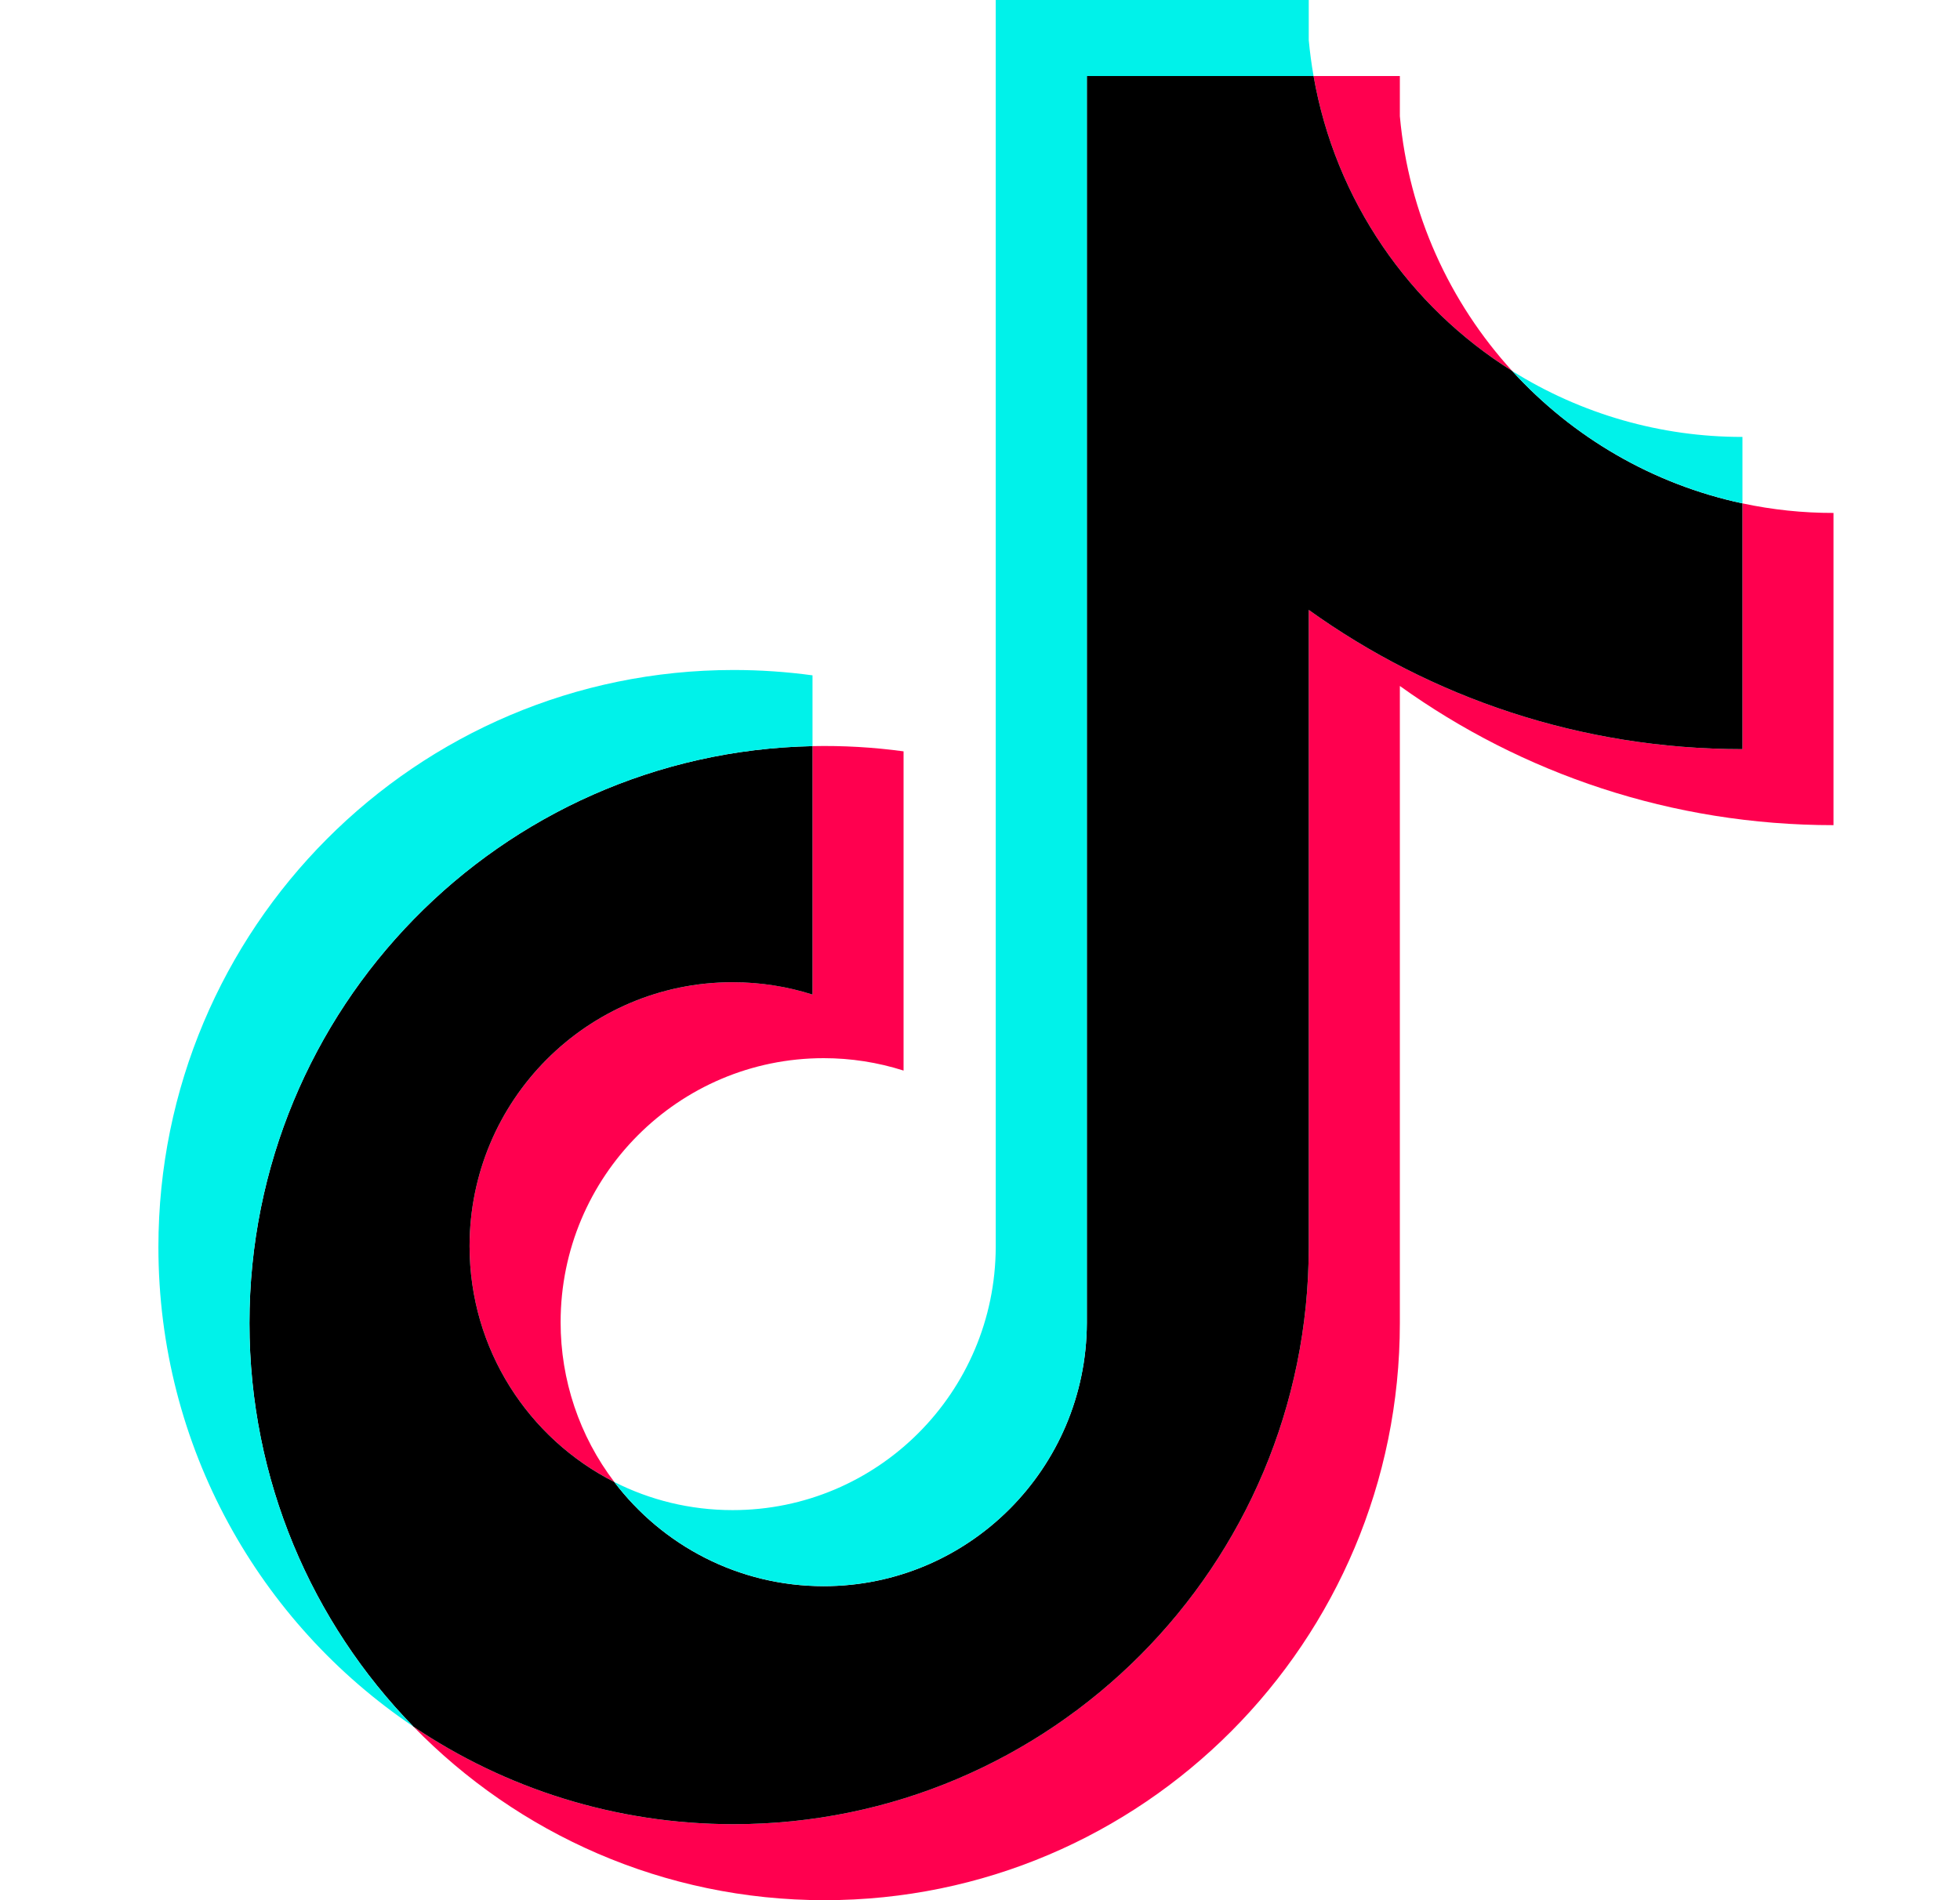 <svg xmlns="http://www.w3.org/2000/svg" width="33" height="32" viewBox="0 0 33 32" fill="none">
  <path d="M23.569 11.552C25.626 13.028 28.147 13.896 30.87 13.896V8.638C30.355 8.639 29.841 8.585 29.337 8.477V12.616C26.614 12.616 24.094 11.748 22.035 10.271V21.002C22.035 26.369 17.699 30.72 12.351 30.72C10.355 30.72 8.501 30.115 6.96 29.076C8.719 30.881 11.171 32 13.884 32C19.233 32 23.569 27.649 23.569 22.281V11.552H23.569ZM25.46 6.247C24.409 5.094 23.718 3.604 23.569 1.957V1.28H22.116C22.481 3.374 23.729 5.163 25.46 6.247ZM10.343 24.957C9.755 24.184 9.438 23.238 9.439 22.266C9.439 19.811 11.422 17.82 13.869 17.82C14.325 17.82 14.778 17.89 15.213 18.029V12.653C14.705 12.584 14.193 12.554 13.68 12.565V16.749C13.245 16.61 12.792 16.54 12.336 16.541C9.889 16.541 7.906 18.531 7.906 20.986C7.906 22.722 8.897 24.225 10.343 24.957Z" fill="#FF004F"/>
  <path d="M22.035 10.271C24.094 11.748 26.614 12.616 29.337 12.616V8.477C27.817 8.153 26.472 7.356 25.46 6.247C23.729 5.163 22.481 3.374 22.116 1.28H18.299V22.281C18.29 24.729 16.31 26.712 13.869 26.712C12.43 26.712 11.152 26.024 10.342 24.957C8.897 24.225 7.906 22.722 7.906 20.986C7.906 18.531 9.889 16.541 12.335 16.541C12.804 16.541 13.256 16.614 13.68 16.749V12.565C8.426 12.674 4.2 16.982 4.2 22.281C4.2 24.926 5.252 27.324 6.96 29.076C8.501 30.115 10.356 30.72 12.351 30.72C17.7 30.72 22.035 26.369 22.035 21.002V10.271H22.035Z" fill="black"/>
  <path d="M29.337 8.477V7.358C27.966 7.36 26.623 6.975 25.46 6.247C26.489 7.377 27.845 8.157 29.337 8.477ZM22.116 1.28C22.081 1.08 22.054 0.878 22.035 0.676V0H16.765V21.001C16.757 23.449 14.777 25.431 12.335 25.431C11.619 25.431 10.942 25.261 10.342 24.957C11.152 26.023 12.43 26.711 13.869 26.711C16.31 26.711 18.29 24.729 18.299 22.281V1.28H22.116ZM13.68 12.565V11.373C13.24 11.313 12.796 11.283 12.351 11.283C7.003 11.283 2.667 15.634 2.667 21.001C2.667 24.366 4.371 27.332 6.96 29.076C5.252 27.324 4.2 24.926 4.2 22.281C4.2 16.982 8.426 12.674 13.68 12.565Z" fill="#00F2EA"/>
</svg>